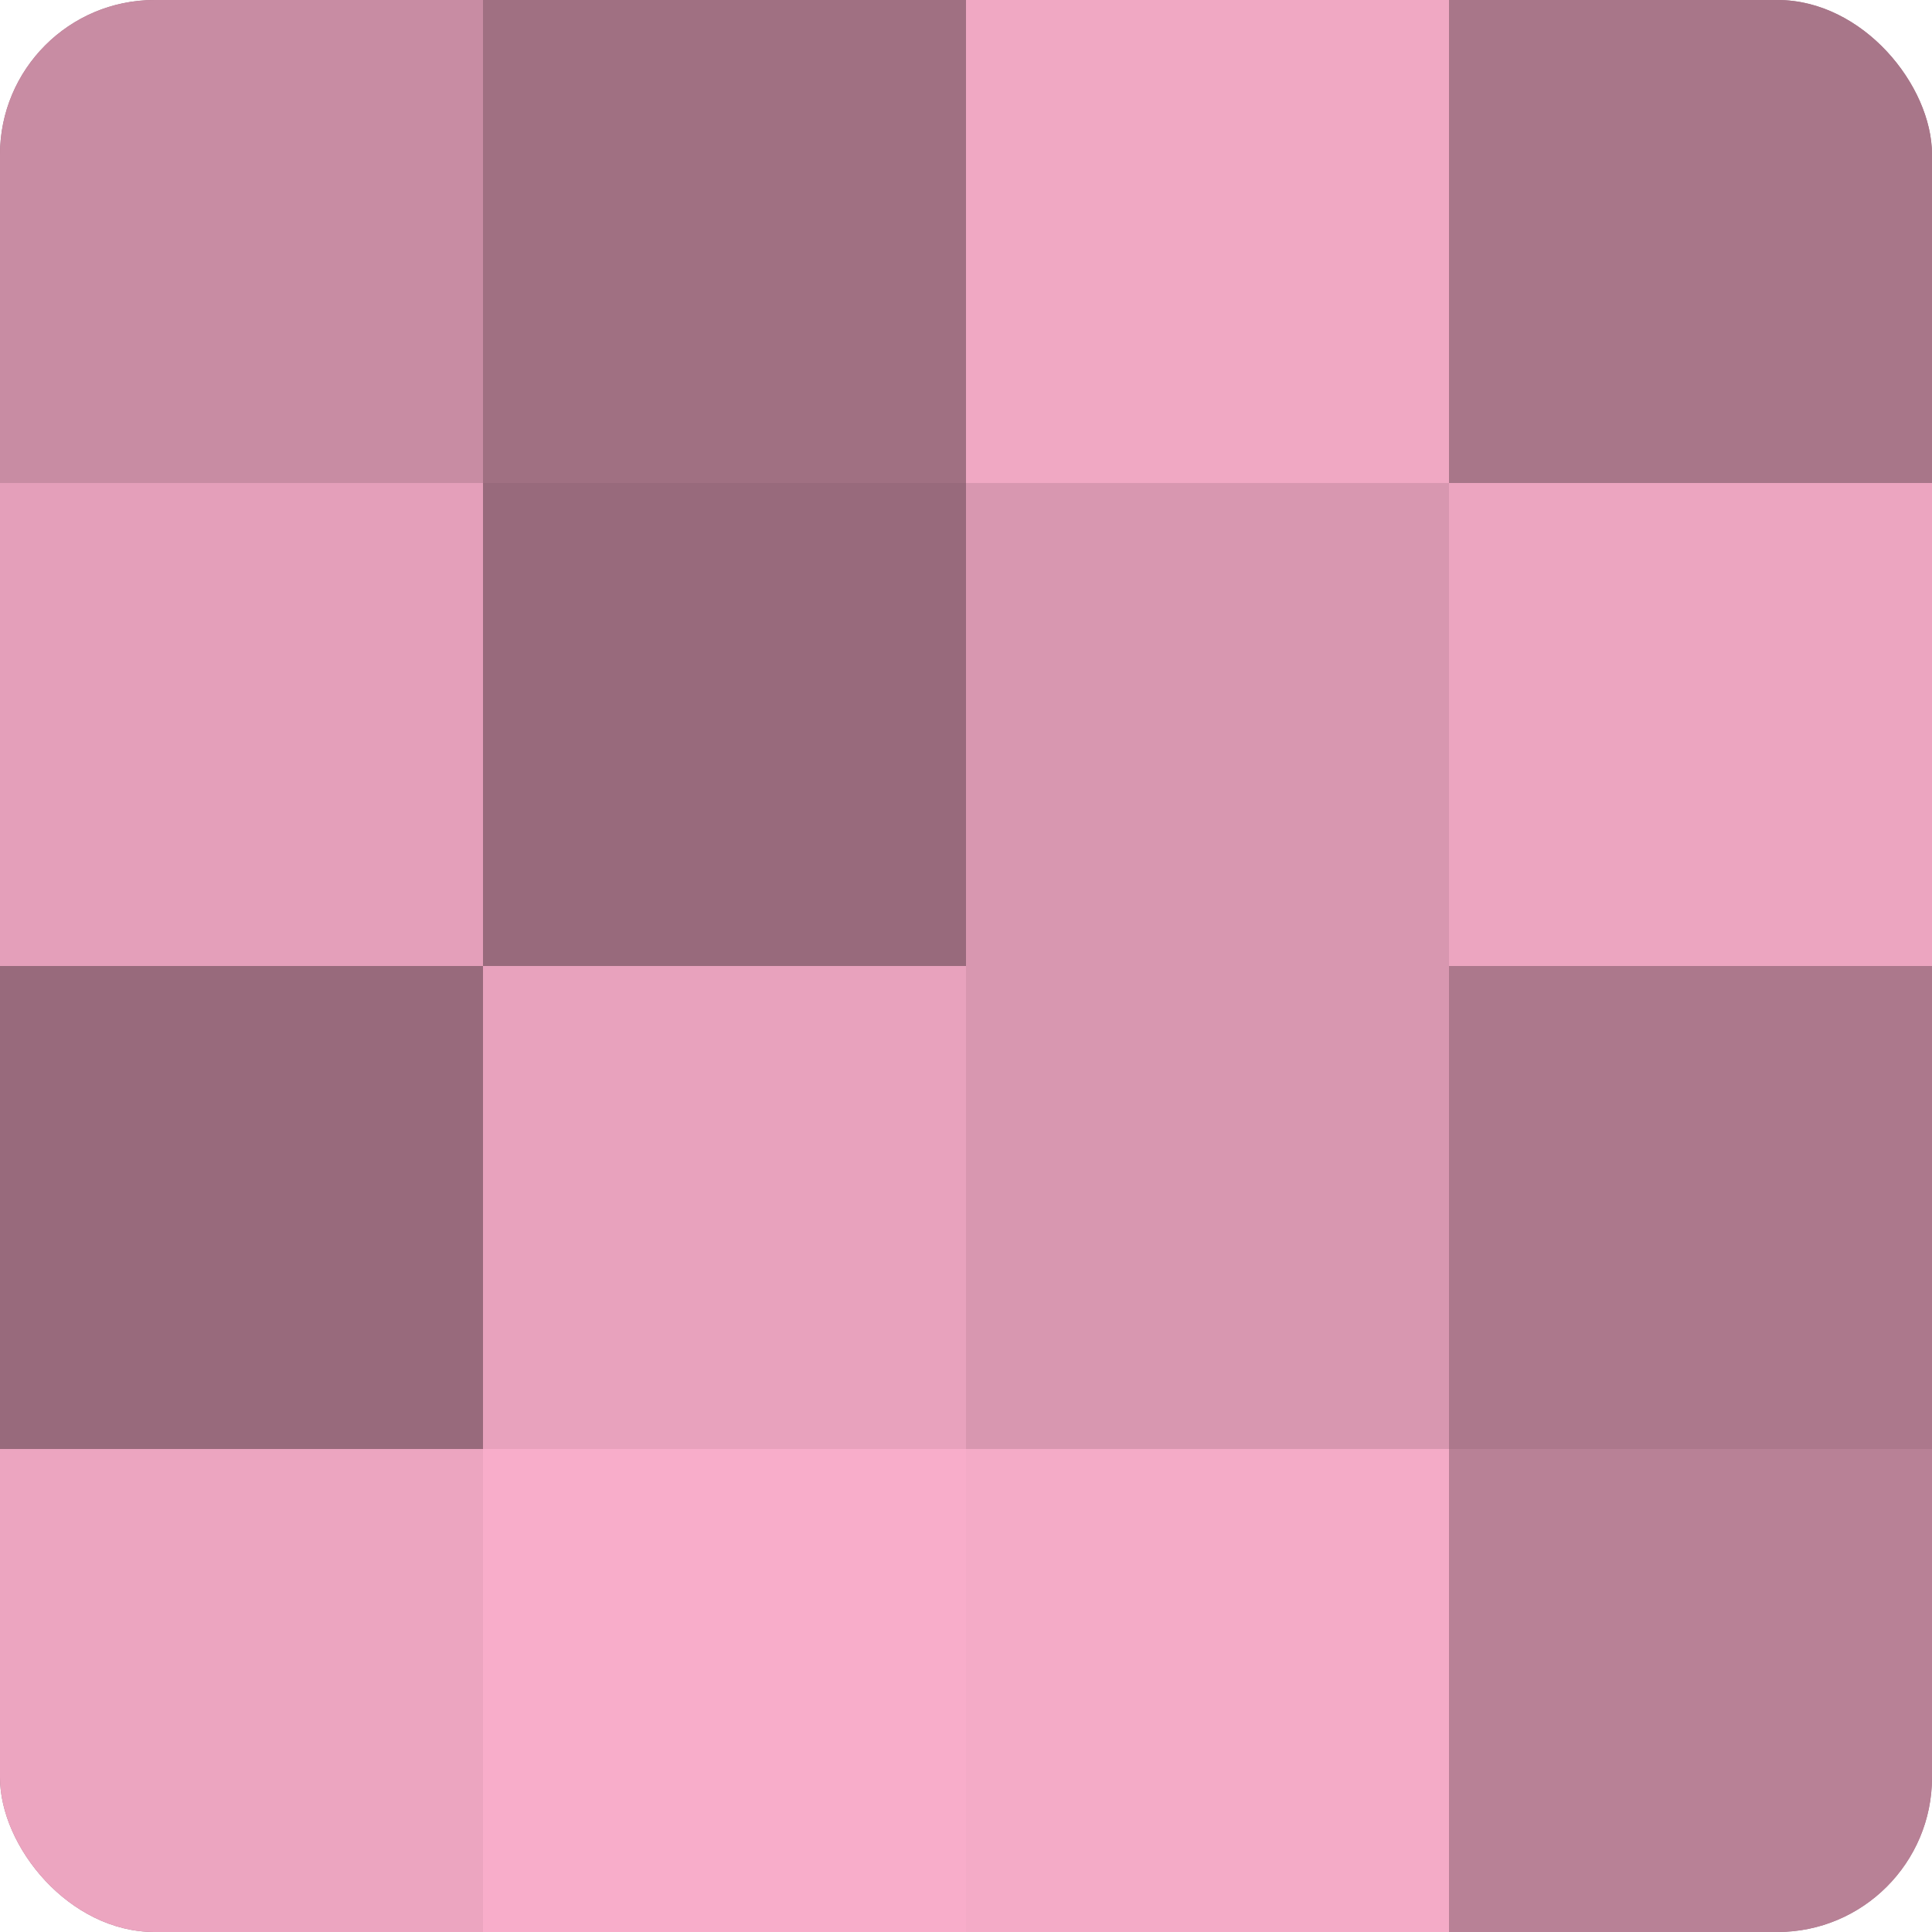 <?xml version="1.0" encoding="UTF-8"?>
<svg xmlns="http://www.w3.org/2000/svg" width="60" height="60" viewBox="0 0 100 100" preserveAspectRatio="xMidYMid meet"><defs><clipPath id="c" width="100" height="100"><rect width="100" height="100" rx="8" ry="8"/></clipPath></defs><g clip-path="url(#c)"><rect width="100" height="100" fill="#a07082"/><rect width="25" height="25" fill="#c88ca3"/><rect y="25" width="25" height="25" fill="#e49fba"/><rect y="50" width="25" height="25" fill="#986a7c"/><rect y="75" width="25" height="25" fill="#eca5c0"/><rect x="25" width="25" height="25" fill="#a07082"/><rect x="25" y="25" width="25" height="25" fill="#986a7c"/><rect x="25" y="50" width="25" height="25" fill="#e8a2bd"/><rect x="25" y="75" width="25" height="25" fill="#f8adca"/><rect x="50" width="25" height="25" fill="#f0a8c3"/><rect x="50" y="25" width="25" height="25" fill="#d897b0"/><rect x="50" y="50" width="25" height="25" fill="#d897b0"/><rect x="50" y="75" width="25" height="25" fill="#f4abc7"/><rect x="75" width="25" height="25" fill="#a87689"/><rect x="75" y="25" width="25" height="25" fill="#eca5c0"/><rect x="75" y="50" width="25" height="25" fill="#ac788c"/><rect x="75" y="75" width="25" height="25" fill="#b88196"/></g></svg>
